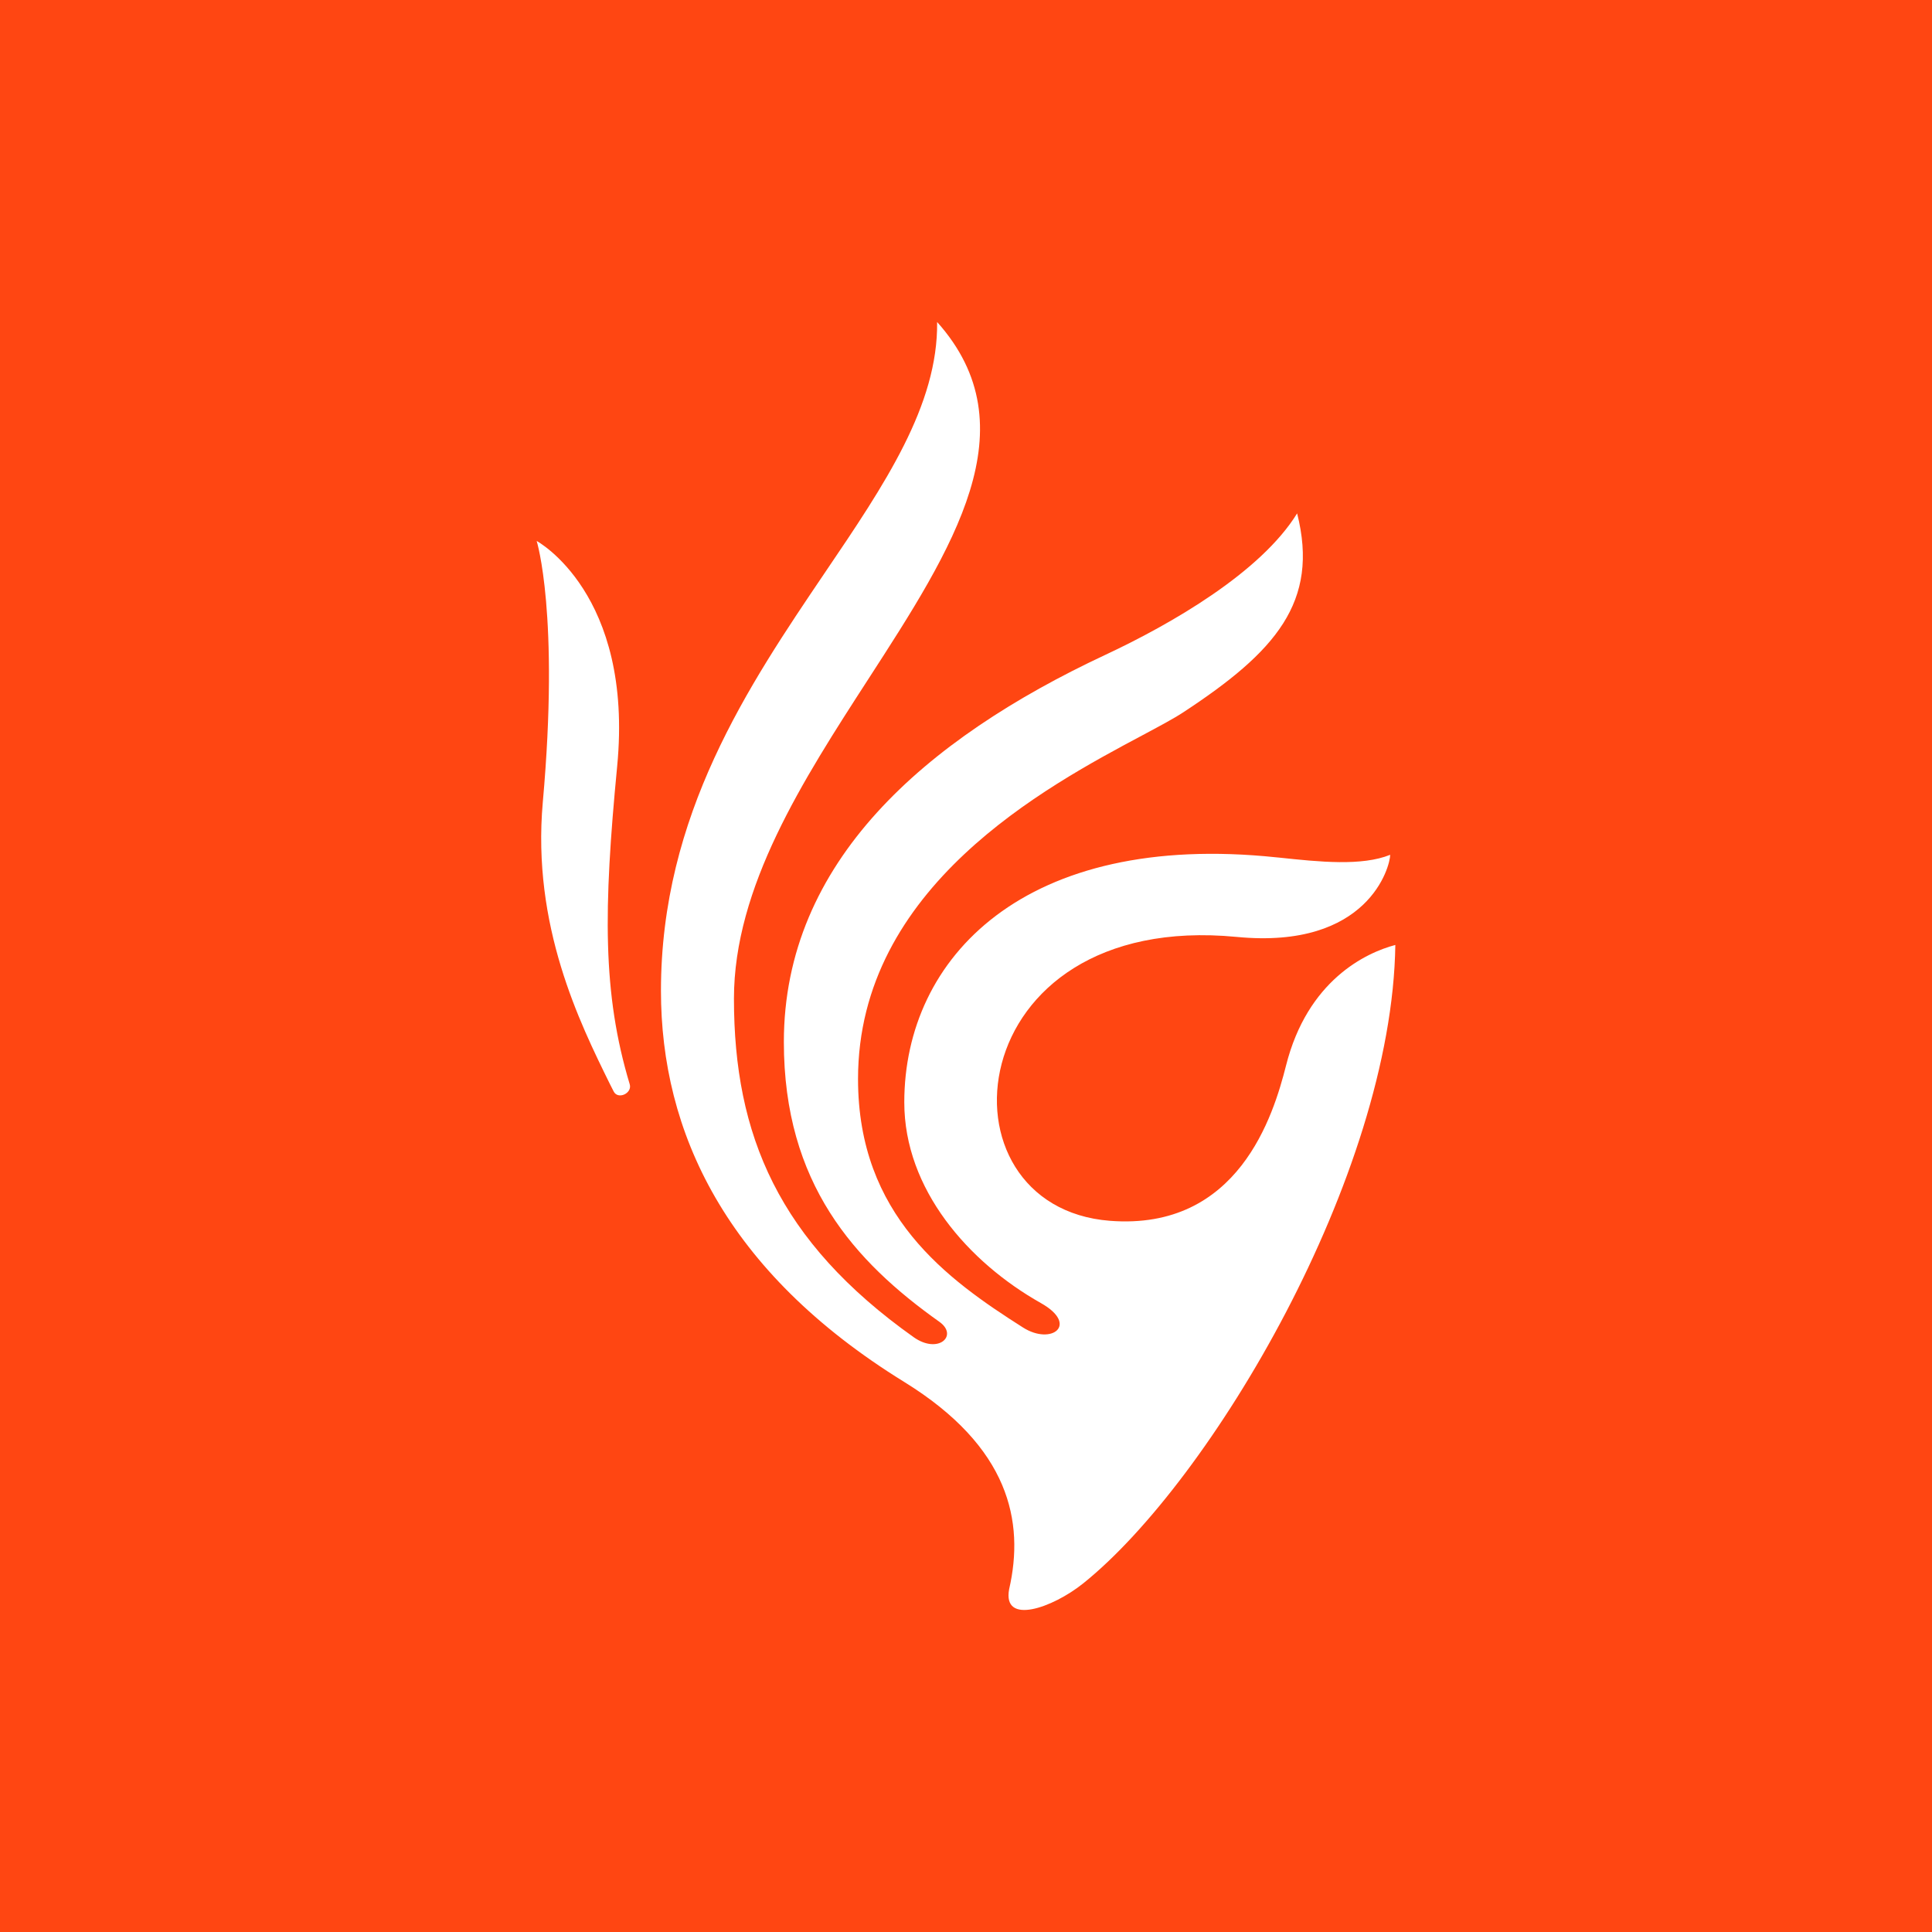 <!-- by TradingView --><svg width="18" height="18" xmlns="http://www.w3.org/2000/svg"><path fill="#FF4612" d="M0 0h18v18H0z"/><path d="M13 8.804c-.031 2.154-1.72 4.995-2.908 5.948-.287.23-.754.393-.69.054.144-.629.005-1.324-.978-1.931-1.668-1.03-2.266-2.332-2.266-3.644 0-1.638.815-2.842 1.527-3.895C8.245 4.51 8.74 3.776 8.731 3c.877.981.15 2.104-.643 3.33-.606.937-1.25 1.934-1.25 2.974 0 1.271.415 2.26 1.674 3.154.23.163.42-.015.24-.143-.79-.561-1.449-1.287-1.449-2.607 0-1.678 1.315-2.82 2.991-3.605.62-.29 1.452-.77 1.791-1.32.209.827-.204 1.291-1.06 1.853-.088.058-.223.13-.386.217-.891.475-2.645 1.41-2.645 3.2 0 1.27.828 1.865 1.537 2.315.267.17.524-.027.166-.228-.674-.38-1.272-1.06-1.272-1.87 0-1.349 1.125-2.53 3.47-2.282l.022.002c.375.04.77.081 1.035-.026 0 .105-.2.884-1.43.765-2.602-.25-2.843 2.516-1.181 2.645 1.199.093 1.524-.987 1.64-1.444.2-.797.745-1.054 1.019-1.126zM5 5.04s.905.488.75 2.099c-.128 1.331-.138 2.117.117 2.963.025.084-.11.147-.15.066l-.033-.065c-.284-.576-.729-1.477-.627-2.628C5.214 5.722 5 5.04 5 5.04z" fill="#fff"/></svg>